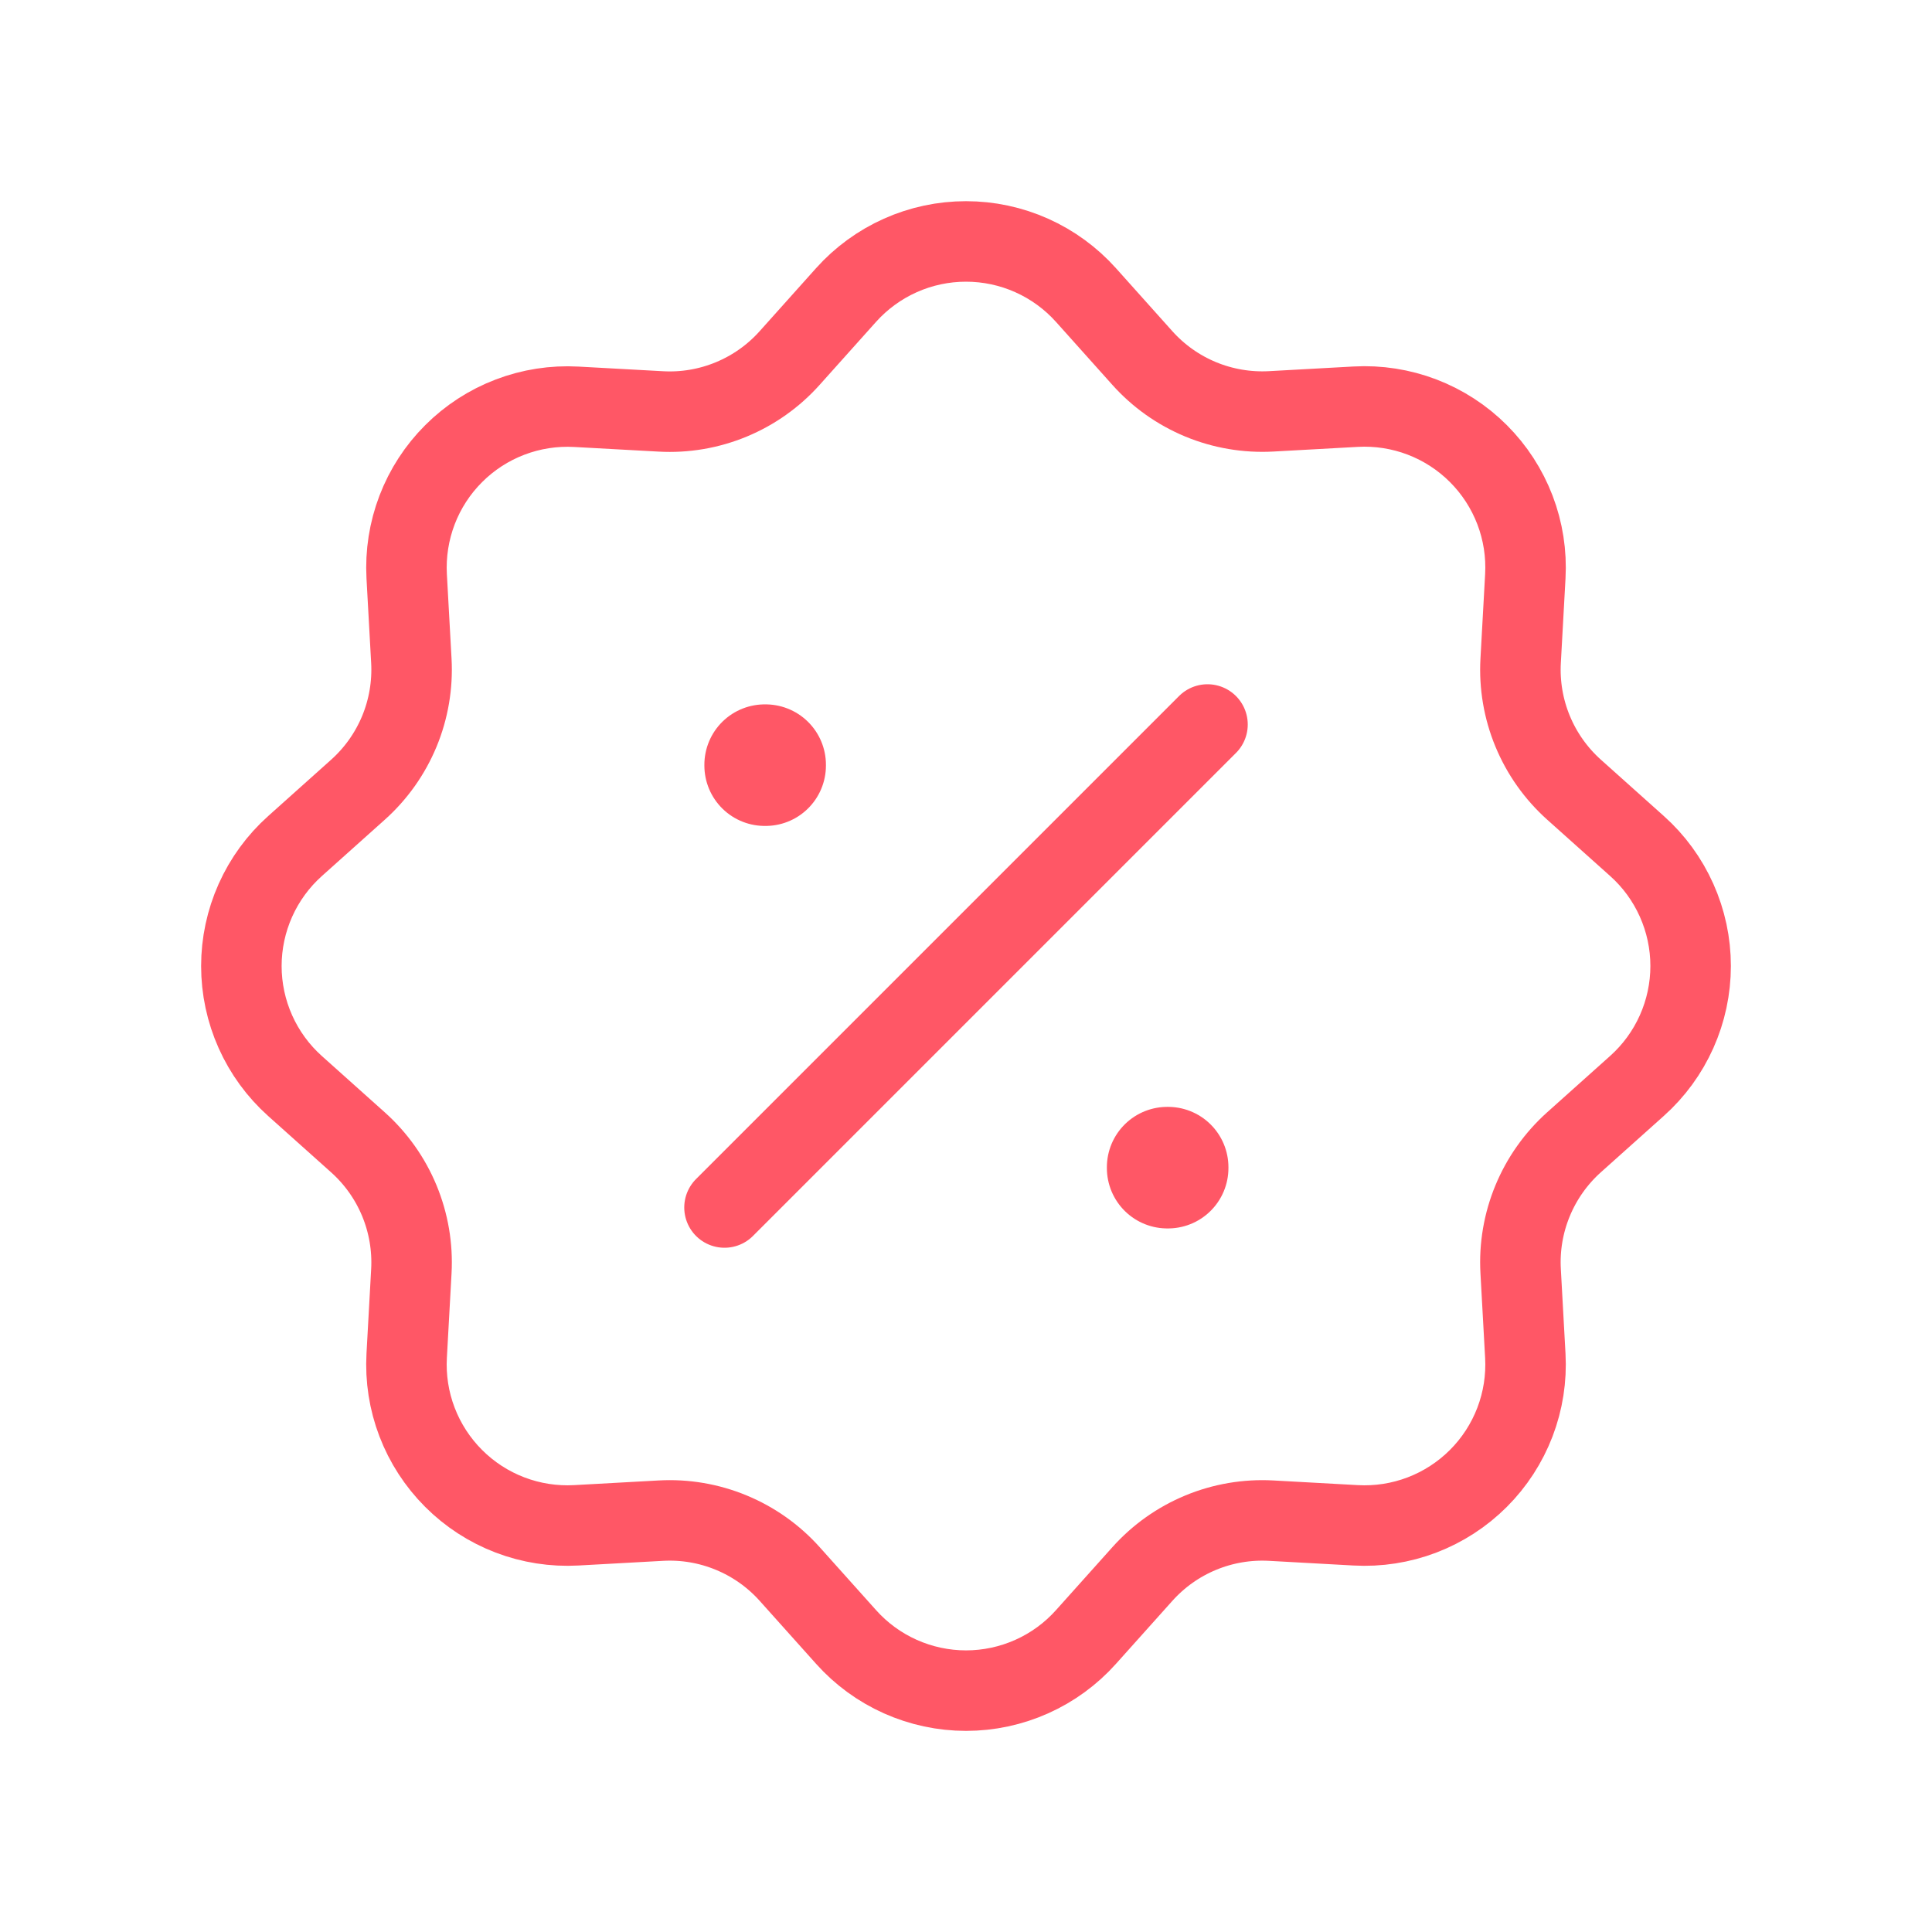 <svg width="60" height="60" viewBox="0 0 60 60" fill="none" xmlns="http://www.w3.org/2000/svg">
<path d="M26.275 9.162C26.744 8.639 27.318 8.22 27.96 7.933C28.602 7.646 29.297 7.498 30 7.498C30.703 7.498 31.398 7.646 32.04 7.933C32.682 8.22 33.256 8.639 33.725 9.162L35.475 11.117C35.975 11.676 36.594 12.115 37.287 12.402C37.98 12.689 38.729 12.816 39.477 12.775L42.102 12.63C42.804 12.591 43.507 12.701 44.164 12.952C44.821 13.204 45.417 13.59 45.914 14.088C46.411 14.585 46.798 15.182 47.049 15.839C47.3 16.495 47.409 17.198 47.37 17.9L47.225 20.523C47.184 21.271 47.311 22.019 47.598 22.711C47.885 23.404 48.324 24.023 48.882 24.523L50.837 26.273C51.362 26.741 51.781 27.316 52.068 27.958C52.355 28.6 52.504 29.295 52.504 29.999C52.504 30.702 52.355 31.398 52.068 32.04C51.781 32.682 51.362 33.256 50.837 33.725L48.882 35.475C48.324 35.975 47.885 36.595 47.598 37.287C47.311 37.98 47.183 38.729 47.225 39.477L47.37 42.102C47.409 42.805 47.299 43.507 47.048 44.164C46.796 44.821 46.41 45.417 45.912 45.914C45.415 46.411 44.818 46.798 44.161 47.049C43.504 47.3 42.802 47.409 42.1 47.37L39.477 47.225C38.729 47.184 37.981 47.311 37.289 47.598C36.596 47.885 35.977 48.324 35.477 48.883L33.727 50.837C33.258 51.362 32.684 51.781 32.042 52.068C31.4 52.355 30.704 52.504 30.001 52.504C29.298 52.504 28.602 52.355 27.96 52.068C27.318 51.781 26.744 51.362 26.275 50.837L24.525 48.883C24.025 48.324 23.405 47.885 22.712 47.598C22.02 47.311 21.271 47.183 20.522 47.225L17.897 47.37C17.195 47.409 16.493 47.299 15.836 47.048C15.179 46.797 14.583 46.41 14.086 45.912C13.589 45.415 13.202 44.818 12.951 44.161C12.7 43.505 12.591 42.802 12.63 42.1L12.775 39.477C12.816 38.729 12.688 37.981 12.402 37.289C12.115 36.596 11.676 35.977 11.117 35.477L9.162 33.727C8.638 33.258 8.219 32.684 7.932 32.042C7.645 31.4 7.496 30.705 7.496 30.001C7.496 29.298 7.645 28.602 7.932 27.96C8.219 27.318 8.638 26.744 9.162 26.275L11.117 24.525C11.676 24.025 12.115 23.405 12.402 22.713C12.689 22.02 12.816 21.271 12.775 20.523L12.63 17.898C12.592 17.196 12.702 16.494 12.953 15.837C13.204 15.181 13.591 14.584 14.089 14.088C14.586 13.591 15.182 13.204 15.839 12.954C16.496 12.703 17.198 12.594 17.9 12.633L20.522 12.777C21.271 12.819 22.019 12.691 22.711 12.404C23.404 12.117 24.023 11.678 24.522 11.12L26.275 9.162Z" stroke="#FF5766" stroke-width="2.5"/>
<path d="M23.75 23.75H23.775V23.775H23.75V23.75ZM36.25 36.25H36.275V36.275H36.25V36.25Z" stroke="#FF5766" stroke-width="3.75" stroke-linejoin="round"/>
<path d="M37.5 22.5L22.5 37.5" stroke="#FF5766" stroke-width="2.5" stroke-linecap="round" stroke-linejoin="round"/>
</svg>
